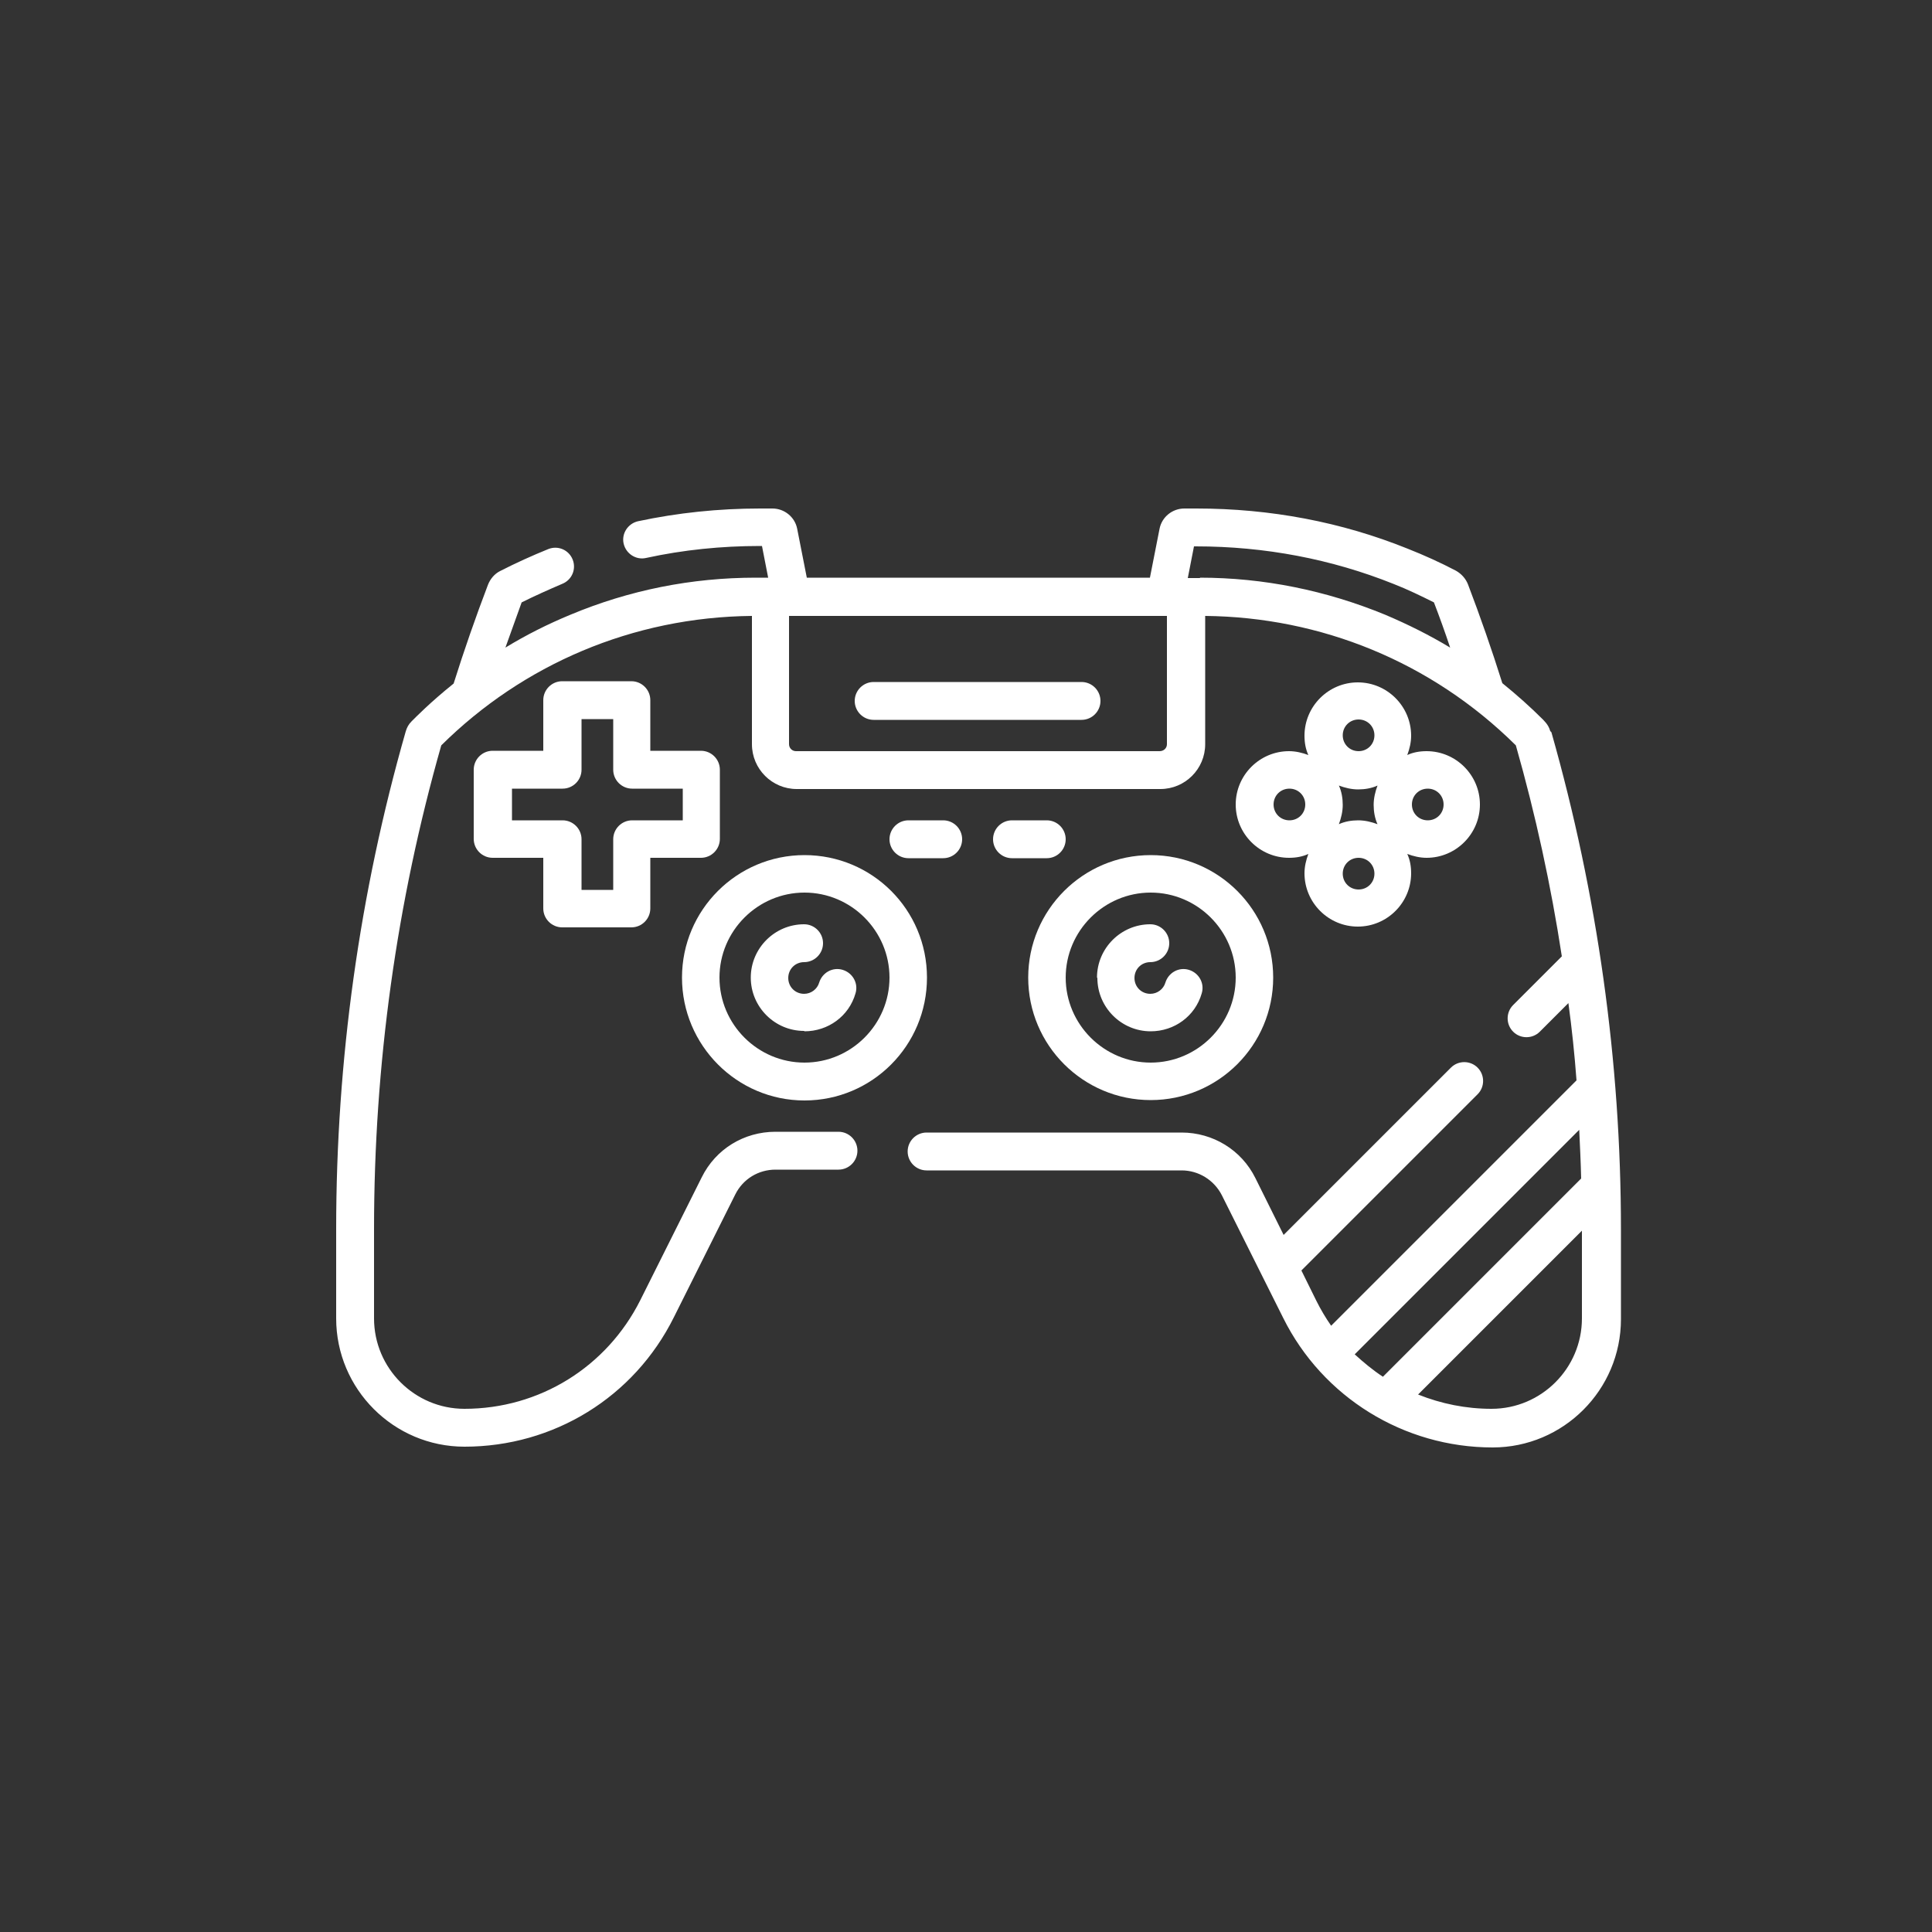 <?xml version="1.0" encoding="UTF-8"?>
<svg id="Warstwa_1" data-name="Warstwa 1" xmlns="http://www.w3.org/2000/svg" viewBox="0 0 50 50">
  <rect x="0" y="0" width="50" height="50" fill="#333333" stroke="none"/>
  <defs>
    <style>
      .cls-1 {
        fill: #fff;
      }
    </style>
  </defs>
  <path class="cls-1" d="M28.4,25.31c0,.76.62,1.38,1.38,1.38.61,0,1.15-.39,1.32-.98.08-.26-.07-.53-.33-.61-.26-.08-.53.07-.61.33-.05.17-.21.29-.39.29-.23,0-.41-.18-.41-.41s.18-.41.41-.41c.27,0,.49-.22.49-.49s-.22-.49-.49-.49c-.76,0-1.38.62-1.38,1.38h0ZM28.4,25.31"/>
  <path class="cls-1" d="M26.61,25.3c0,1.75,1.42,3.17,3.17,3.17s3.17-1.42,3.17-3.17-1.42-3.17-3.17-3.17-3.17,1.42-3.17,3.17h0ZM31.98,25.3c0,1.21-.99,2.2-2.2,2.2s-2.2-.99-2.2-2.2.99-2.2,2.2-2.2,2.2.99,2.2,2.2h0ZM31.98,25.3"/>
  <path class="cls-1" d="M31.98,20.82c0,.76.62,1.38,1.38,1.38.18,0,.35-.03.5-.1-.06.16-.1.33-.1.5,0,.76.62,1.38,1.38,1.38s1.38-.62,1.38-1.38c0-.18-.03-.35-.1-.5.16.06.33.1.5.1.76,0,1.38-.62,1.38-1.38s-.62-1.38-1.38-1.38c-.18,0-.35.03-.5.1.06-.16.1-.33.1-.5,0-.76-.62-1.38-1.38-1.38s-1.38.62-1.38,1.38c0,.18.03.35.1.5-.16-.06-.33-.1-.5-.1-.76,0-1.38.62-1.38,1.38h0ZM35.16,23.02c-.23,0-.41-.18-.41-.41s.18-.41.41-.41.41.18.41.41-.18.41-.41.41h0ZM34.65,21.33c.06-.16.1-.33.1-.5s-.03-.35-.1-.5c.16.06.33.1.5.1s.35-.03.5-.1c-.06.16-.1.33-.1.5s.03.35.1.5c-.16-.06-.33-.1-.5-.1s-.35.03-.5.1h0ZM36.95,20.41c.23,0,.41.18.41.41s-.18.41-.41.41-.41-.18-.41-.41.18-.41.41-.41h0ZM35.16,18.62c.23,0,.41.18.41.41s-.18.41-.41.41-.41-.18-.41-.41.18-.41.41-.41h0ZM33.78,20.82c0,.23-.18.41-.41.41s-.41-.18-.41-.41.18-.41.41-.41.41.18.41.41h0ZM33.78,20.82"/>
  <path class="cls-1" d="M27.09,21.23h-.9c-.27,0-.49.22-.49.49s.22.49.49.49h.9c.27,0,.49-.22.49-.49s-.22-.49-.49-.49h0ZM27.09,21.23"/>
  <path class="cls-1" d="M23.51,22.21h.9c.27,0,.49-.22.49-.49s-.22-.49-.49-.49h-.9c-.27,0-.49.22-.49.49s.22.49.49.49h0ZM23.51,22.21"/>
  <path class="cls-1" d="M27.99,17.65h-5.38c-.27,0-.49.22-.49.49s.22.49.49.49h5.38c.27,0,.49-.22.49-.49s-.22-.49-.49-.49h0ZM27.99,17.65"/>
  <path class="cls-1" d="M40.12,18.92c-.05-.18-.17-.27-.18-.29-.34-.34-.69-.65-1.06-.95-.27-.86-.57-1.72-.89-2.56-.06-.15-.17-.27-.31-.35-.4-.21-.82-.4-1.25-.57-1.71-.69-3.55-1.04-5.47-1.04h-.31c-.31,0-.58.22-.64.52l-.25,1.27h-8.88l-.25-1.27c-.06-.3-.33-.52-.64-.52h-.32c-1.07,0-2.13.11-3.16.33-.26.06-.43.32-.37.58.06.26.32.43.58.37.96-.21,1.95-.31,2.95-.31h.05l.16.82h-.32c-1.66,0-3.27.32-4.8.96-.58.24-1.14.52-1.68.85.14-.39.28-.78.42-1.17.34-.17.7-.33,1.05-.48.25-.1.37-.38.27-.63-.1-.25-.38-.37-.63-.27-.42.17-.84.36-1.25.57-.14.07-.25.2-.31.35-.32.84-.62,1.7-.89,2.56-.61.49-.99.88-1.09.98-.08.08-.12.16-.15.26-1.2,4.19-1.8,8.52-1.8,12.87v2.32c0,1.83,1.49,3.32,3.32,3.32,2.31,0,4.39-1.28,5.42-3.35l1.59-3.18c.2-.4.6-.64,1.04-.64h1.63c.27,0,.49-.22.49-.49s-.22-.49-.49-.49h-1.63c-.82,0-1.55.45-1.91,1.18l-1.59,3.18c-.87,1.73-2.61,2.81-4.55,2.81-1.29,0-2.34-1.05-2.34-2.34v-2.32c0-4.23.58-8.44,1.74-12.51,2.11-2.09,4.95-3.32,8.04-3.35v3.32c0,.64.52,1.16,1.16,1.16h9.41c.64,0,1.16-.52,1.16-1.16v-3.32c2.98.03,5.85,1.18,8.04,3.35.51,1.79.91,3.63,1.19,5.46l-1.26,1.26c-.19.19-.19.5,0,.69.19.19.5.19.69,0l.74-.74c.09.66.16,1.33.21,2l-6.35,6.35c-.14-.2-.27-.42-.38-.64l-.39-.79,4.56-4.56c.19-.19.19-.5,0-.69-.19-.19-.5-.19-.69,0l-4.33,4.33-.73-1.47c-.36-.73-1.1-1.18-1.91-1.18h-6.6c-.27,0-.49.22-.49.49s.22.49.49.49h6.6c.44,0,.84.25,1.04.64.3.6,1.28,2.56,1.59,3.18,1.02,2.05,3.12,3.35,5.42,3.35,1.83,0,3.32-1.49,3.32-3.32v-2.32c0-4.35-.61-8.68-1.8-12.87h0ZM30.01,19.44h-9.41c-.1,0-.18-.08-.18-.18v-3.32h9.78v3.32c0,.1-.08.18-.19.18h0ZM31.06,14.96h-.32l.16-.82h.05c1.79,0,3.51.33,5.11.97.36.14.71.31,1.05.48.15.39.29.78.42,1.17-.53-.32-1.09-.6-1.68-.85-1.53-.63-3.15-.96-4.8-.96h0ZM40.87,29.24c.02.42.04.84.05,1.26l-5.13,5.13c-.26-.17-.5-.37-.73-.58l5.8-5.8ZM38.6,36.46c-.66,0-1.3-.13-1.9-.37l4.24-4.24v2.27c0,1.29-1.05,2.34-2.34,2.34h0ZM38.6,36.46"/>
  <path class="cls-1" d="M20.82,26.69c.61,0,1.15-.39,1.32-.98.08-.26-.07-.53-.33-.61-.26-.08-.53.07-.61.33-.05.17-.21.29-.39.29-.23,0-.41-.18-.41-.41s.18-.41.41-.41c.27,0,.49-.22.49-.49s-.22-.49-.49-.49c-.76,0-1.38.62-1.38,1.38s.62,1.38,1.38,1.38h0ZM20.82,26.69"/>
  <path class="cls-1" d="M20.82,28.48c1.75,0,3.17-1.42,3.17-3.18s-1.42-3.17-3.17-3.17-3.17,1.42-3.17,3.17,1.42,3.18,3.17,3.18h0ZM20.82,23.1c1.21,0,2.2.99,2.2,2.2s-.99,2.2-2.2,2.2-2.2-.99-2.2-2.2.99-2.2,2.2-2.2h0ZM20.82,23.1"/>
  <path class="cls-1" d="M14.55,24h1.79c.27,0,.49-.22.49-.49v-1.31h1.31c.27,0,.49-.22.49-.49v-1.79c0-.27-.22-.49-.49-.49h-1.31v-1.31c0-.27-.22-.49-.49-.49h-1.79c-.27,0-.49.22-.49.49v1.31h-1.31c-.27,0-.49.22-.49.49v1.79c0,.27.22.49.49.49h1.31v1.31c0,.27.22.49.49.49h0ZM13.25,21.23v-.82h1.31c.27,0,.49-.22.49-.49v-1.31h.82v1.31c0,.27.22.49.49.49h1.31v.82h-1.31c-.27,0-.49.22-.49.49v1.31h-.82v-1.31c0-.27-.22-.49-.49-.49h-1.31ZM13.25,21.23"/>
</svg>